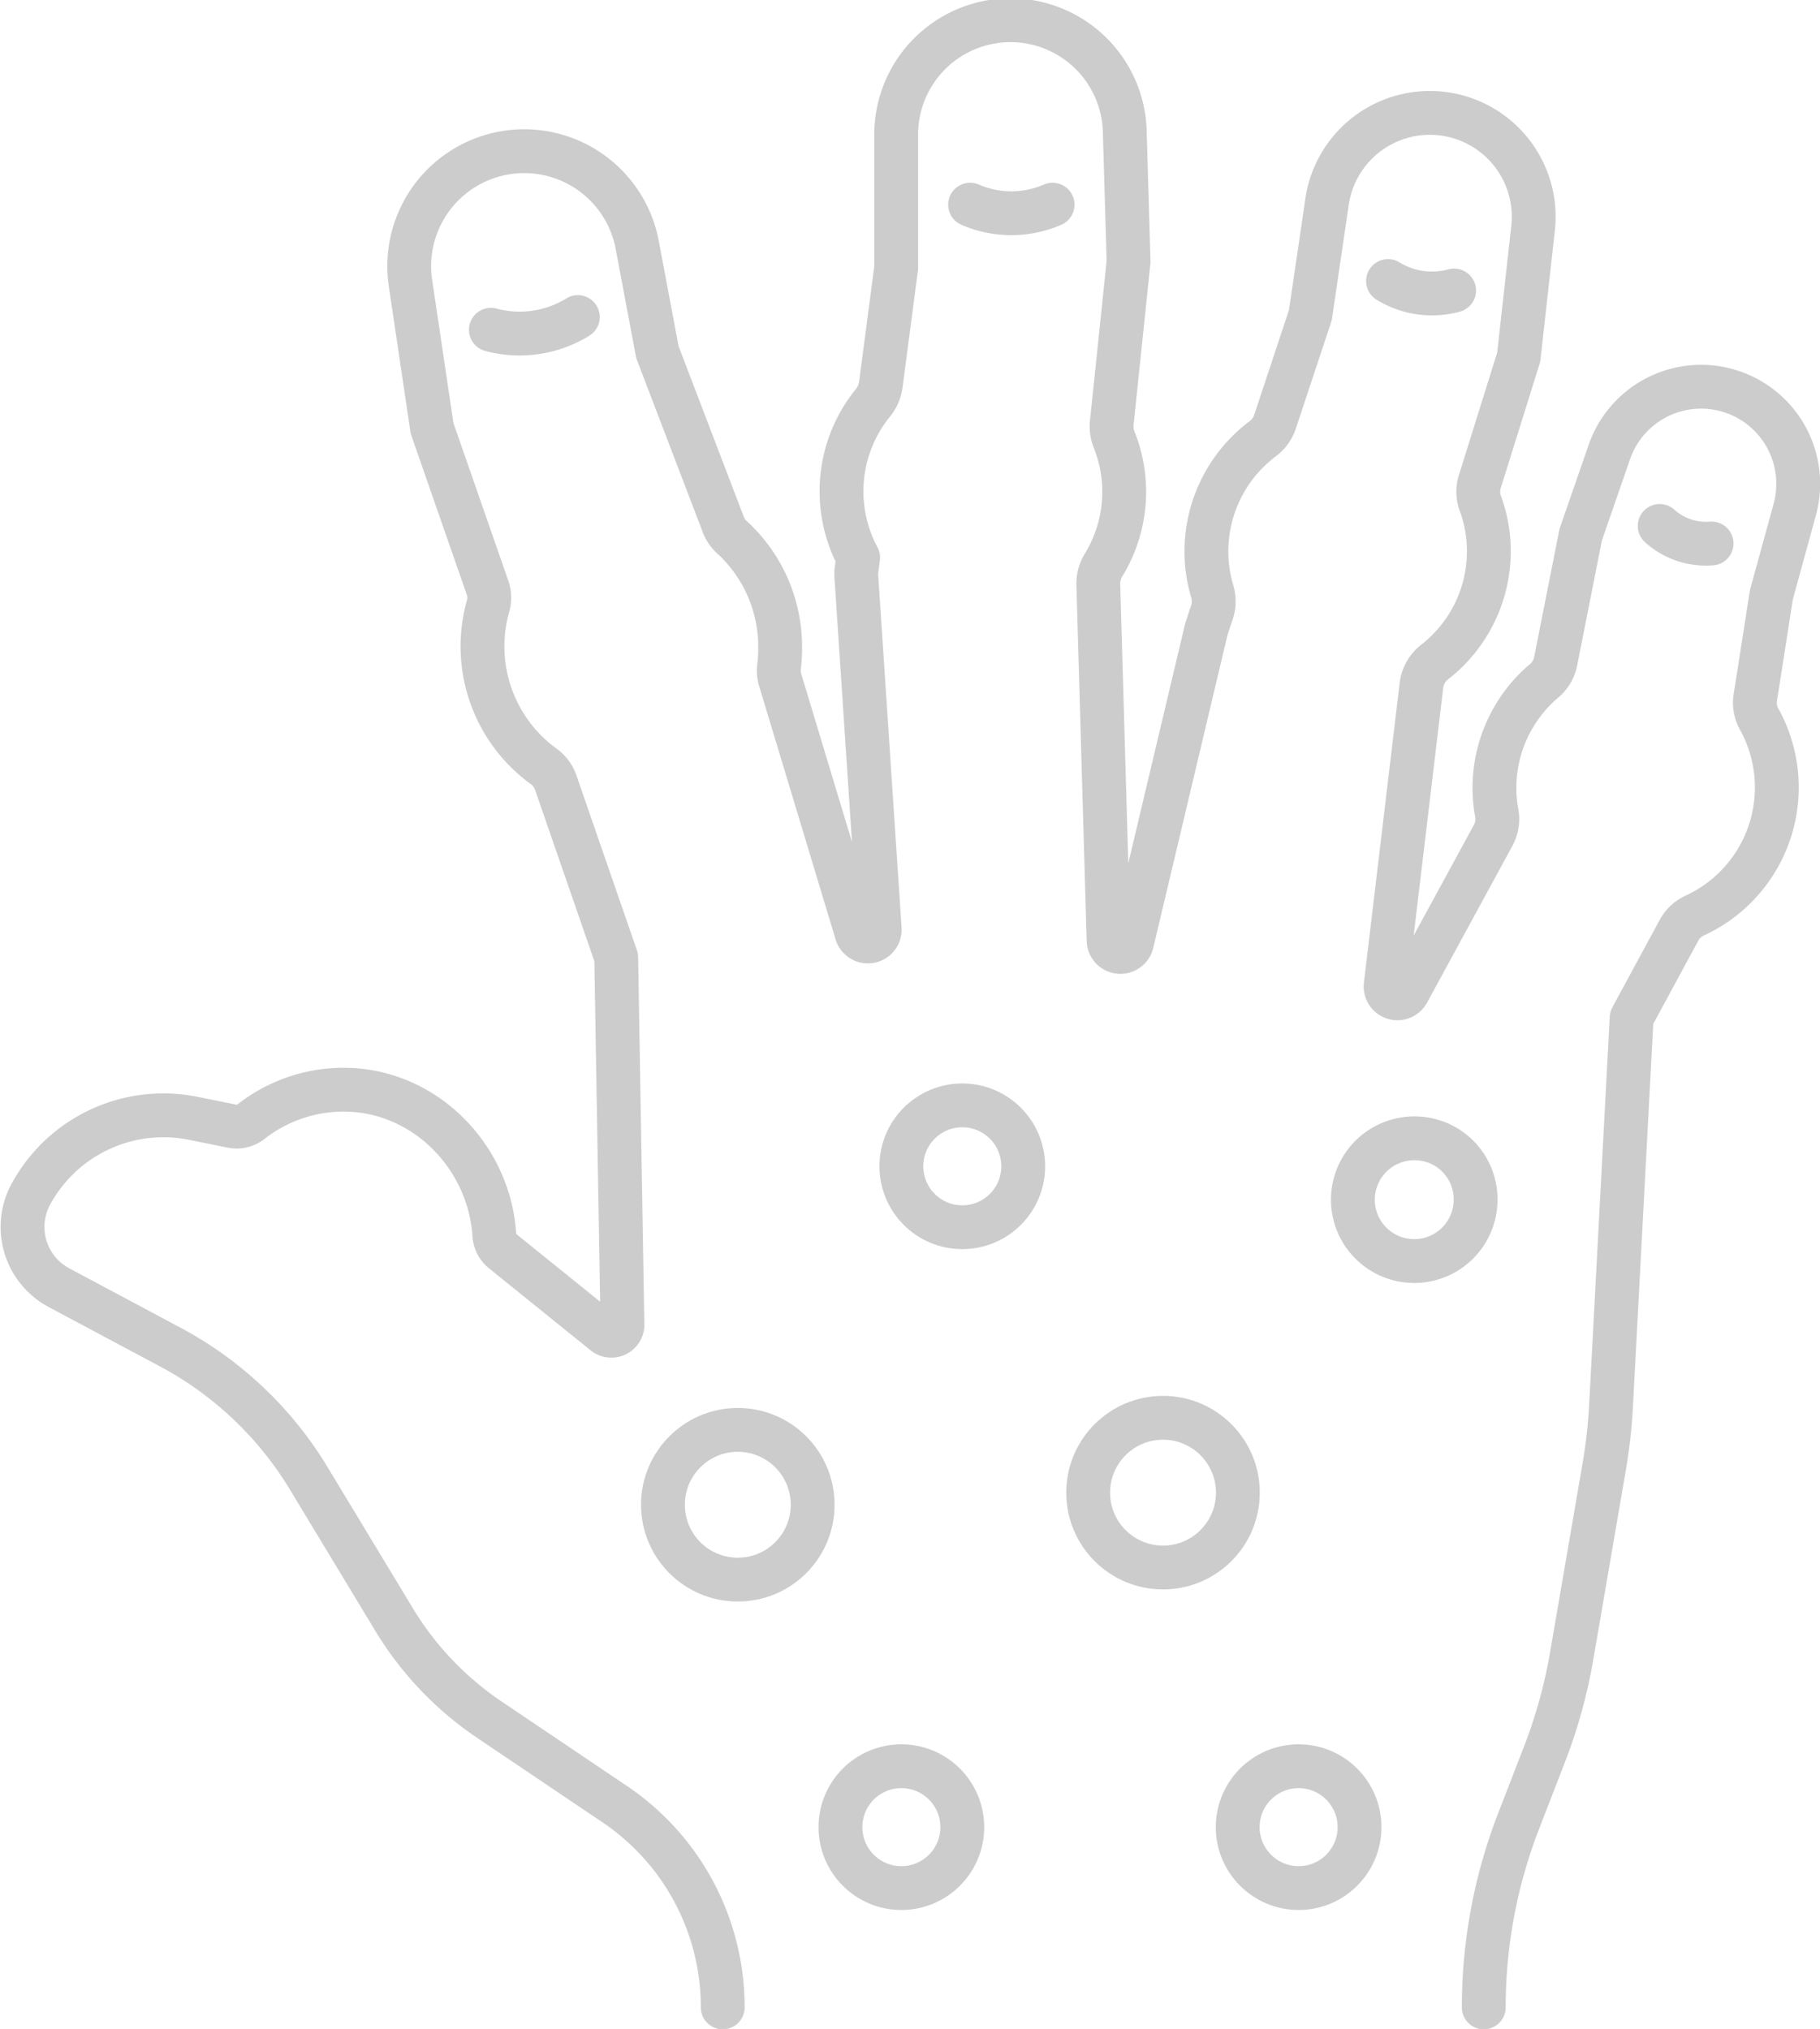 <?xml version="1.0" encoding="UTF-8"?> <svg xmlns="http://www.w3.org/2000/svg" viewBox="0 0 207.63 231.46"><defs><style>.cls-1{fill:none;stroke:#ccc;stroke-linecap:round;stroke-linejoin:round;stroke-width:5px;}</style></defs><title>reumatologia_1</title><g id="Capa_2" data-name="Capa 2"><g id="_Layer_" data-name="&lt;Layer&gt;"><path class="cls-1" d="M110.67,23.35a11.84,11.84,0,0,0,9.41,0"></path><path class="cls-1" d="M56,37.62a12.65,12.65,0,0,0,9.92-1.45"></path><path class="cls-1" d="M158.35,32.06a9.56,9.56,0,0,0,7.54,1.08"></path><path class="cls-1" d="M189.34,60a7.88,7.88,0,0,0,5.92,2"></path><path class="cls-1" d="M169.27,229a58.83,58.83,0,0,1,4-21.31l2.9-7.49a58.29,58.29,0,0,0,3.12-11.23L183,167.39a60,60,0,0,0,.79-7l2.35-44.28,5.38-9.94a3.88,3.88,0,0,1,1.77-1.7A16.09,16.09,0,0,0,200.67,82a3.79,3.79,0,0,1-.41-2.49l1.83-11.69,2.65-9.65a11.08,11.08,0,0,0-21.15-6.58L180.33,61l-2.85,14.4a3.88,3.88,0,0,1-1.29,2.24,16,16,0,0,0-5.7,12.27,15.33,15.33,0,0,0,.26,2.82,3.9,3.9,0,0,1-.43,2.61l-9.72,17.86a1.35,1.35,0,0,1-2.52-.8l4.08-34.2a4,4,0,0,1,1.5-2.67,16,16,0,0,0,6.19-12.67,15.8,15.8,0,0,0-1-5.52,3.86,3.86,0,0,1,0-2.49l4.41-14.11,1.65-14.84a11.85,11.85,0,0,0-23.5-3l-1.92,13.05-4,12.06a4,4,0,0,1-1.38,2,16.08,16.08,0,0,0-6.48,12.91,15.78,15.78,0,0,0,.68,4.59,4,4,0,0,1-.07,2.41l-.61,1.83-8.5,35.82a1.35,1.35,0,0,1-2.66-.27L125.3,66.75a4.05,4.05,0,0,1,.56-2.23,16,16,0,0,0,1.27-14.3,4.09,4.09,0,0,1-.3-1.95l1.92-18.43-.43-14.68a13,13,0,0,0-26.08.38v15L100.47,44a4.16,4.16,0,0,1-.92,2A16,16,0,0,0,97.9,63.61l-.2,1.5a4,4,0,0,0,0,.77L100.36,106a1.35,1.35,0,0,1-2.63.48L89,77.55a3.65,3.65,0,0,1-.11-1.61A17.16,17.16,0,0,0,89,73.78a16.92,16.92,0,0,0-5.45-12.45,3.8,3.8,0,0,1-1-1.4L75,40.18,72.67,27.8A13.12,13.12,0,0,0,46.8,32.11l2.49,16.75,6.36,18.27a3.49,3.49,0,0,1,0,2.12A16.91,16.91,0,0,0,62,87.41a3.75,3.75,0,0,1,1.38,1.81l6.92,20,.71,42a1.27,1.27,0,0,1-2.06.88l-11.61-9.37a2.62,2.62,0,0,1-.95-1.9c-.6-9-8.05-16.52-17.18-16.52a17.12,17.12,0,0,0-10.55,3.63,2.67,2.67,0,0,1-2.14.54l-4.46-.9a17.2,17.2,0,0,0-18.64,8.84,7.85,7.85,0,0,0,3.37,10.51l12.65,6.75a41,41,0,0,1,15.8,15l9.67,16A36.67,36.67,0,0,0,55.8,196.16l14.35,9.67A27.91,27.91,0,0,1,82.45,229"></path><circle class="cls-1" cx="84.17" cy="171.66" r="8.54"></circle><circle class="cls-1" cx="109.78" cy="133.05" r="6.95"></circle><circle class="cls-1" cx="102.83" cy="208.44" r="6.95"></circle><path class="cls-1" d="M168.34,136.86a7,7,0,1,1-7-7A6.95,6.95,0,0,1,168.34,136.86Z"></path><circle class="cls-1" cx="148.15" cy="208.44" r="6.95"></circle><circle class="cls-1" cx="132.68" cy="170.28" r="8.54"></circle></g></g></svg> 